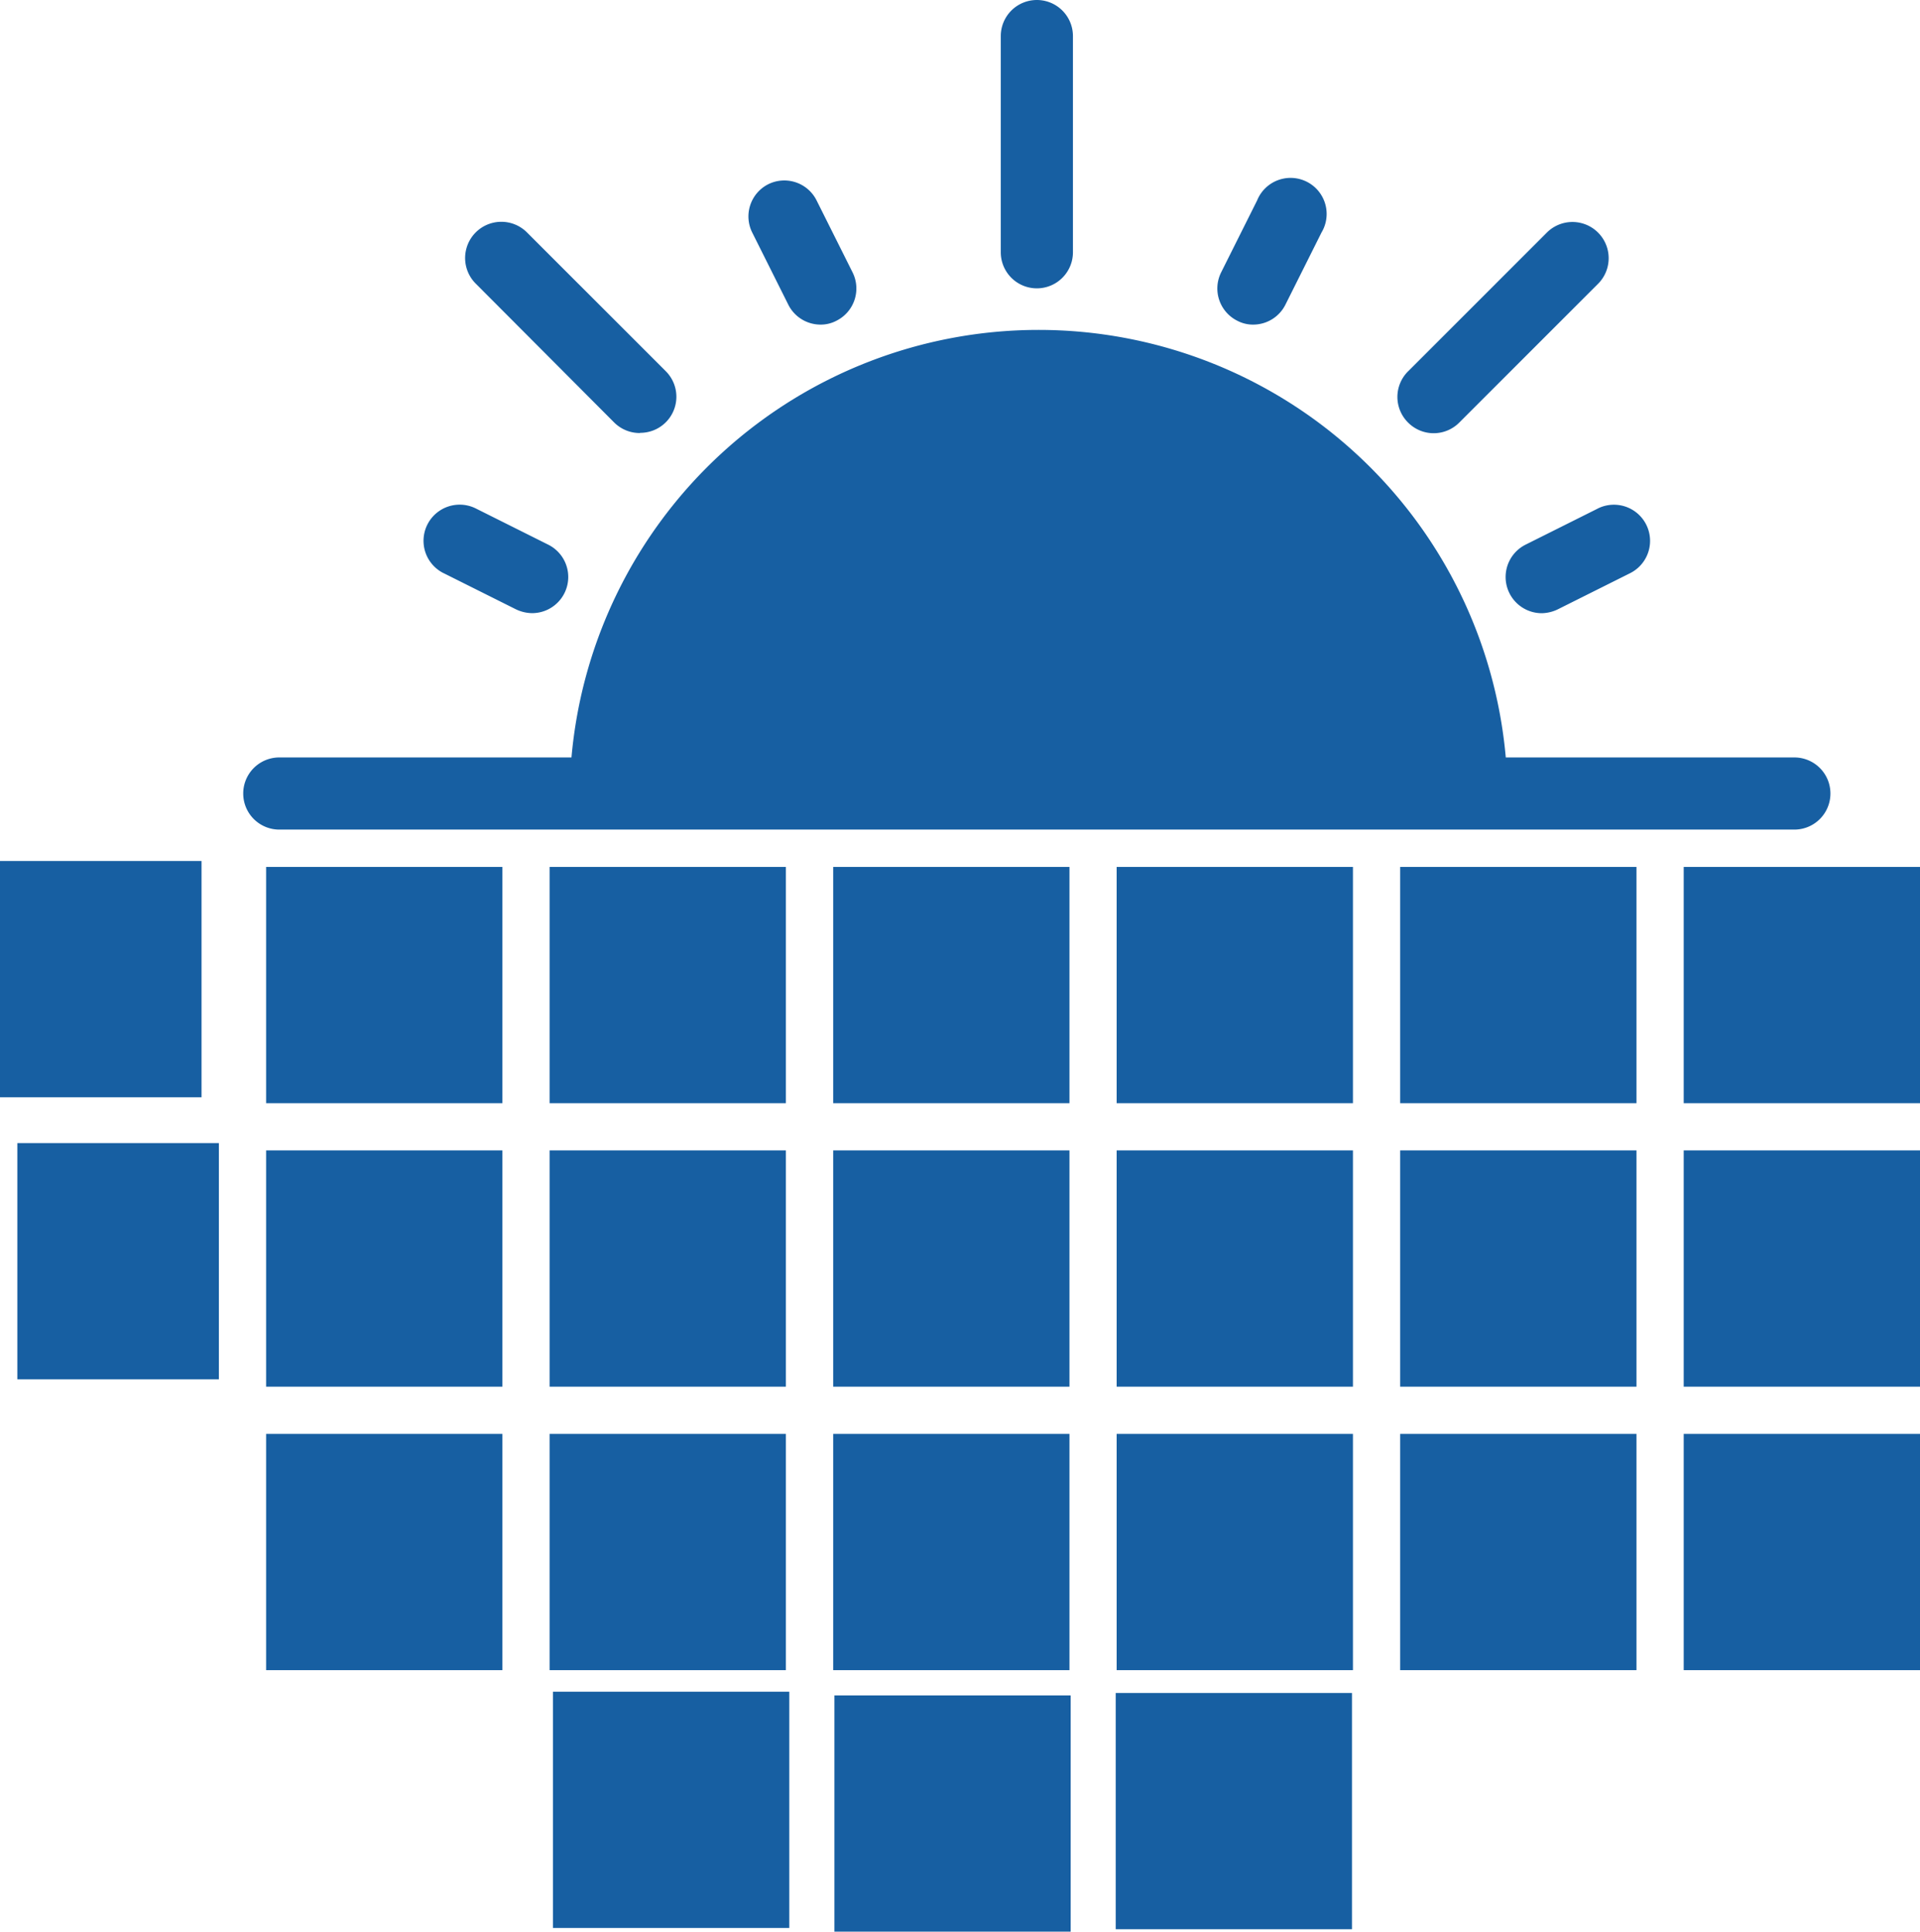 <svg xmlns="http://www.w3.org/2000/svg" width="30.439" height="30.628" viewBox="0 0 30.439 30.628">
  <g id="_11" data-name="11" transform="translate(0.438 -2)">
    <g id="Group_5" data-name="Group 5">
      <rect id="Rectangle_8" data-name="Rectangle 8" width="3.746" height="3.746" transform="translate(3.781 15.746)" fill="#175fa2"/>
      <rect id="Rectangle_9" data-name="Rectangle 9" width="3.195" height="3.746" transform="translate(-0.438 15.652)" fill="#175fa2"/>
      <rect id="Rectangle_10" data-name="Rectangle 10" width="3.195" height="3.746" transform="translate(-0.163 20.125)" fill="#175fa2"/>
      <rect id="Rectangle_11" data-name="Rectangle 11" width="3.746" height="3.746" transform="translate(3.781 20.241)" fill="#175fa2"/>
      <rect id="Rectangle_12" data-name="Rectangle 12" width="3.746" height="3.746" transform="translate(3.781 24.736)" fill="#175fa2"/>
      <rect id="Rectangle_13" data-name="Rectangle 13" width="3.746" height="3.746" transform="translate(8.275 15.746)" fill="#175fa2"/>
      <rect id="Rectangle_14" data-name="Rectangle 14" width="3.746" height="3.746" transform="translate(8.275 20.241)" fill="#175fa2"/>
      <rect id="Rectangle_15" data-name="Rectangle 15" width="3.746" height="3.746" transform="translate(8.275 24.736)" fill="#175fa2"/>
      <rect id="Rectangle_16" data-name="Rectangle 16" width="3.746" height="3.746" transform="translate(12.771 15.746)" fill="#175fa2"/>
      <rect id="Rectangle_17" data-name="Rectangle 17" width="3.746" height="3.746" transform="translate(12.771 20.241)" fill="#175fa2"/>
      <rect id="Rectangle_18" data-name="Rectangle 18" width="3.746" height="3.746" transform="translate(12.771 24.736)" fill="#175fa2"/>
      <rect id="Rectangle_19" data-name="Rectangle 19" width="3.746" height="3.746" transform="translate(12.79 28.883)" fill="#175fa2"/>
      <rect id="Rectangle_20" data-name="Rectangle 20" width="3.746" height="3.746" transform="translate(17.25 28.844)" fill="#175fa2"/>
      <rect id="Rectangle_21" data-name="Rectangle 21" width="3.746" height="3.746" transform="translate(8.329 28.824)" fill="#175fa2"/>
      <rect id="Rectangle_22" data-name="Rectangle 22" width="3.746" height="3.746" transform="translate(17.265 15.746)" fill="#175fa2"/>
      <rect id="Rectangle_23" data-name="Rectangle 23" width="3.746" height="3.746" transform="translate(17.265 20.241)" fill="#175fa2"/>
      <rect id="Rectangle_24" data-name="Rectangle 24" width="3.746" height="3.746" transform="translate(17.265 24.736)" fill="#175fa2"/>
      <rect id="Rectangle_25" data-name="Rectangle 25" width="3.746" height="3.746" transform="translate(21.76 15.746)" fill="#175fa2"/>
      <rect id="Rectangle_26" data-name="Rectangle 26" width="3.746" height="3.746" transform="translate(21.76 20.241)" fill="#175fa2"/>
      <rect id="Rectangle_27" data-name="Rectangle 27" width="3.746" height="3.746" transform="translate(21.76 24.736)" fill="#175fa2"/>
      <rect id="Rectangle_28" data-name="Rectangle 28" width="3.746" height="3.746" transform="translate(26.255 15.746)" fill="#175fa2"/>
      <rect id="Rectangle_29" data-name="Rectangle 29" width="3.746" height="3.746" transform="translate(26.255 20.241)" fill="#175fa2"/>
      <rect id="Rectangle_30" data-name="Rectangle 30" width="3.746" height="3.746" transform="translate(26.255 24.736)" fill="#175fa2"/>
    </g>
    <path id="Path_23" data-name="Path 23" d="M15.428,2.572V6a.572.572,0,0,0,1.144,0V2.572a.572.572,0,1,0-1.144,0Z" fill="#175fa2"/>
    <path id="Path_24" data-name="Path 24" d="M28.009,14.01H23.434a7.435,7.435,0,0,0-14.812,0H3.99a.572.572,0,1,0,0,1.144H28.009a.572.572,0,0,0,0-1.144Z" fill="#175fa2"/>
    <path id="Path_25" data-name="Path 25" d="M21.885,8.7a.572.572,0,0,0,.812,0l2.2-2.2a.574.574,0,1,0-.812-.812l-2.2,2.2a.572.572,0,0,0,0,.812Z" fill="#175fa2"/>
    <path id="Path_26" data-name="Path 26" d="M9.71,8.863a.572.572,0,0,0,.406-.978l-2.2-2.2a.574.574,0,1,0-.812.812L9.3,8.7a.572.572,0,0,0,.406.166Z" fill="#175fa2"/>
    <path id="Path_27" data-name="Path 27" d="M19.494,5.174l-.572,1.144a.572.572,0,0,0,.252.766.532.532,0,0,0,.257.063.572.572,0,0,0,.509-.315l.572-1.144a.572.572,0,1,0-1.018-.515Z" fill="#175fa2"/>
    <path id="Path_28" data-name="Path 28" d="M11.74,4.922a.572.572,0,0,0-.252.766l.572,1.144a.572.572,0,0,0,.509.315.532.532,0,0,0,.257-.063.572.572,0,0,0,.252-.766l-.572-1.144a.572.572,0,0,0-.766-.252Z" fill="#175fa2"/>
    <path id="Path_29" data-name="Path 29" d="M6.593,11.087l1.144.572a.608.608,0,0,0,.257.063.573.573,0,0,0,.257-1.087l-1.144-.572a.573.573,0,0,0-.515,1.024Z" fill="#175fa2"/>
    <path id="Path_30" data-name="Path 30" d="M24.892,10.064l-1.144.572a.574.574,0,0,0,.257,1.087.609.609,0,0,0,.257-.063l1.144-.572a.573.573,0,0,0-.515-1.024Z" fill="#175fa2"/>
  </g>
</svg>
